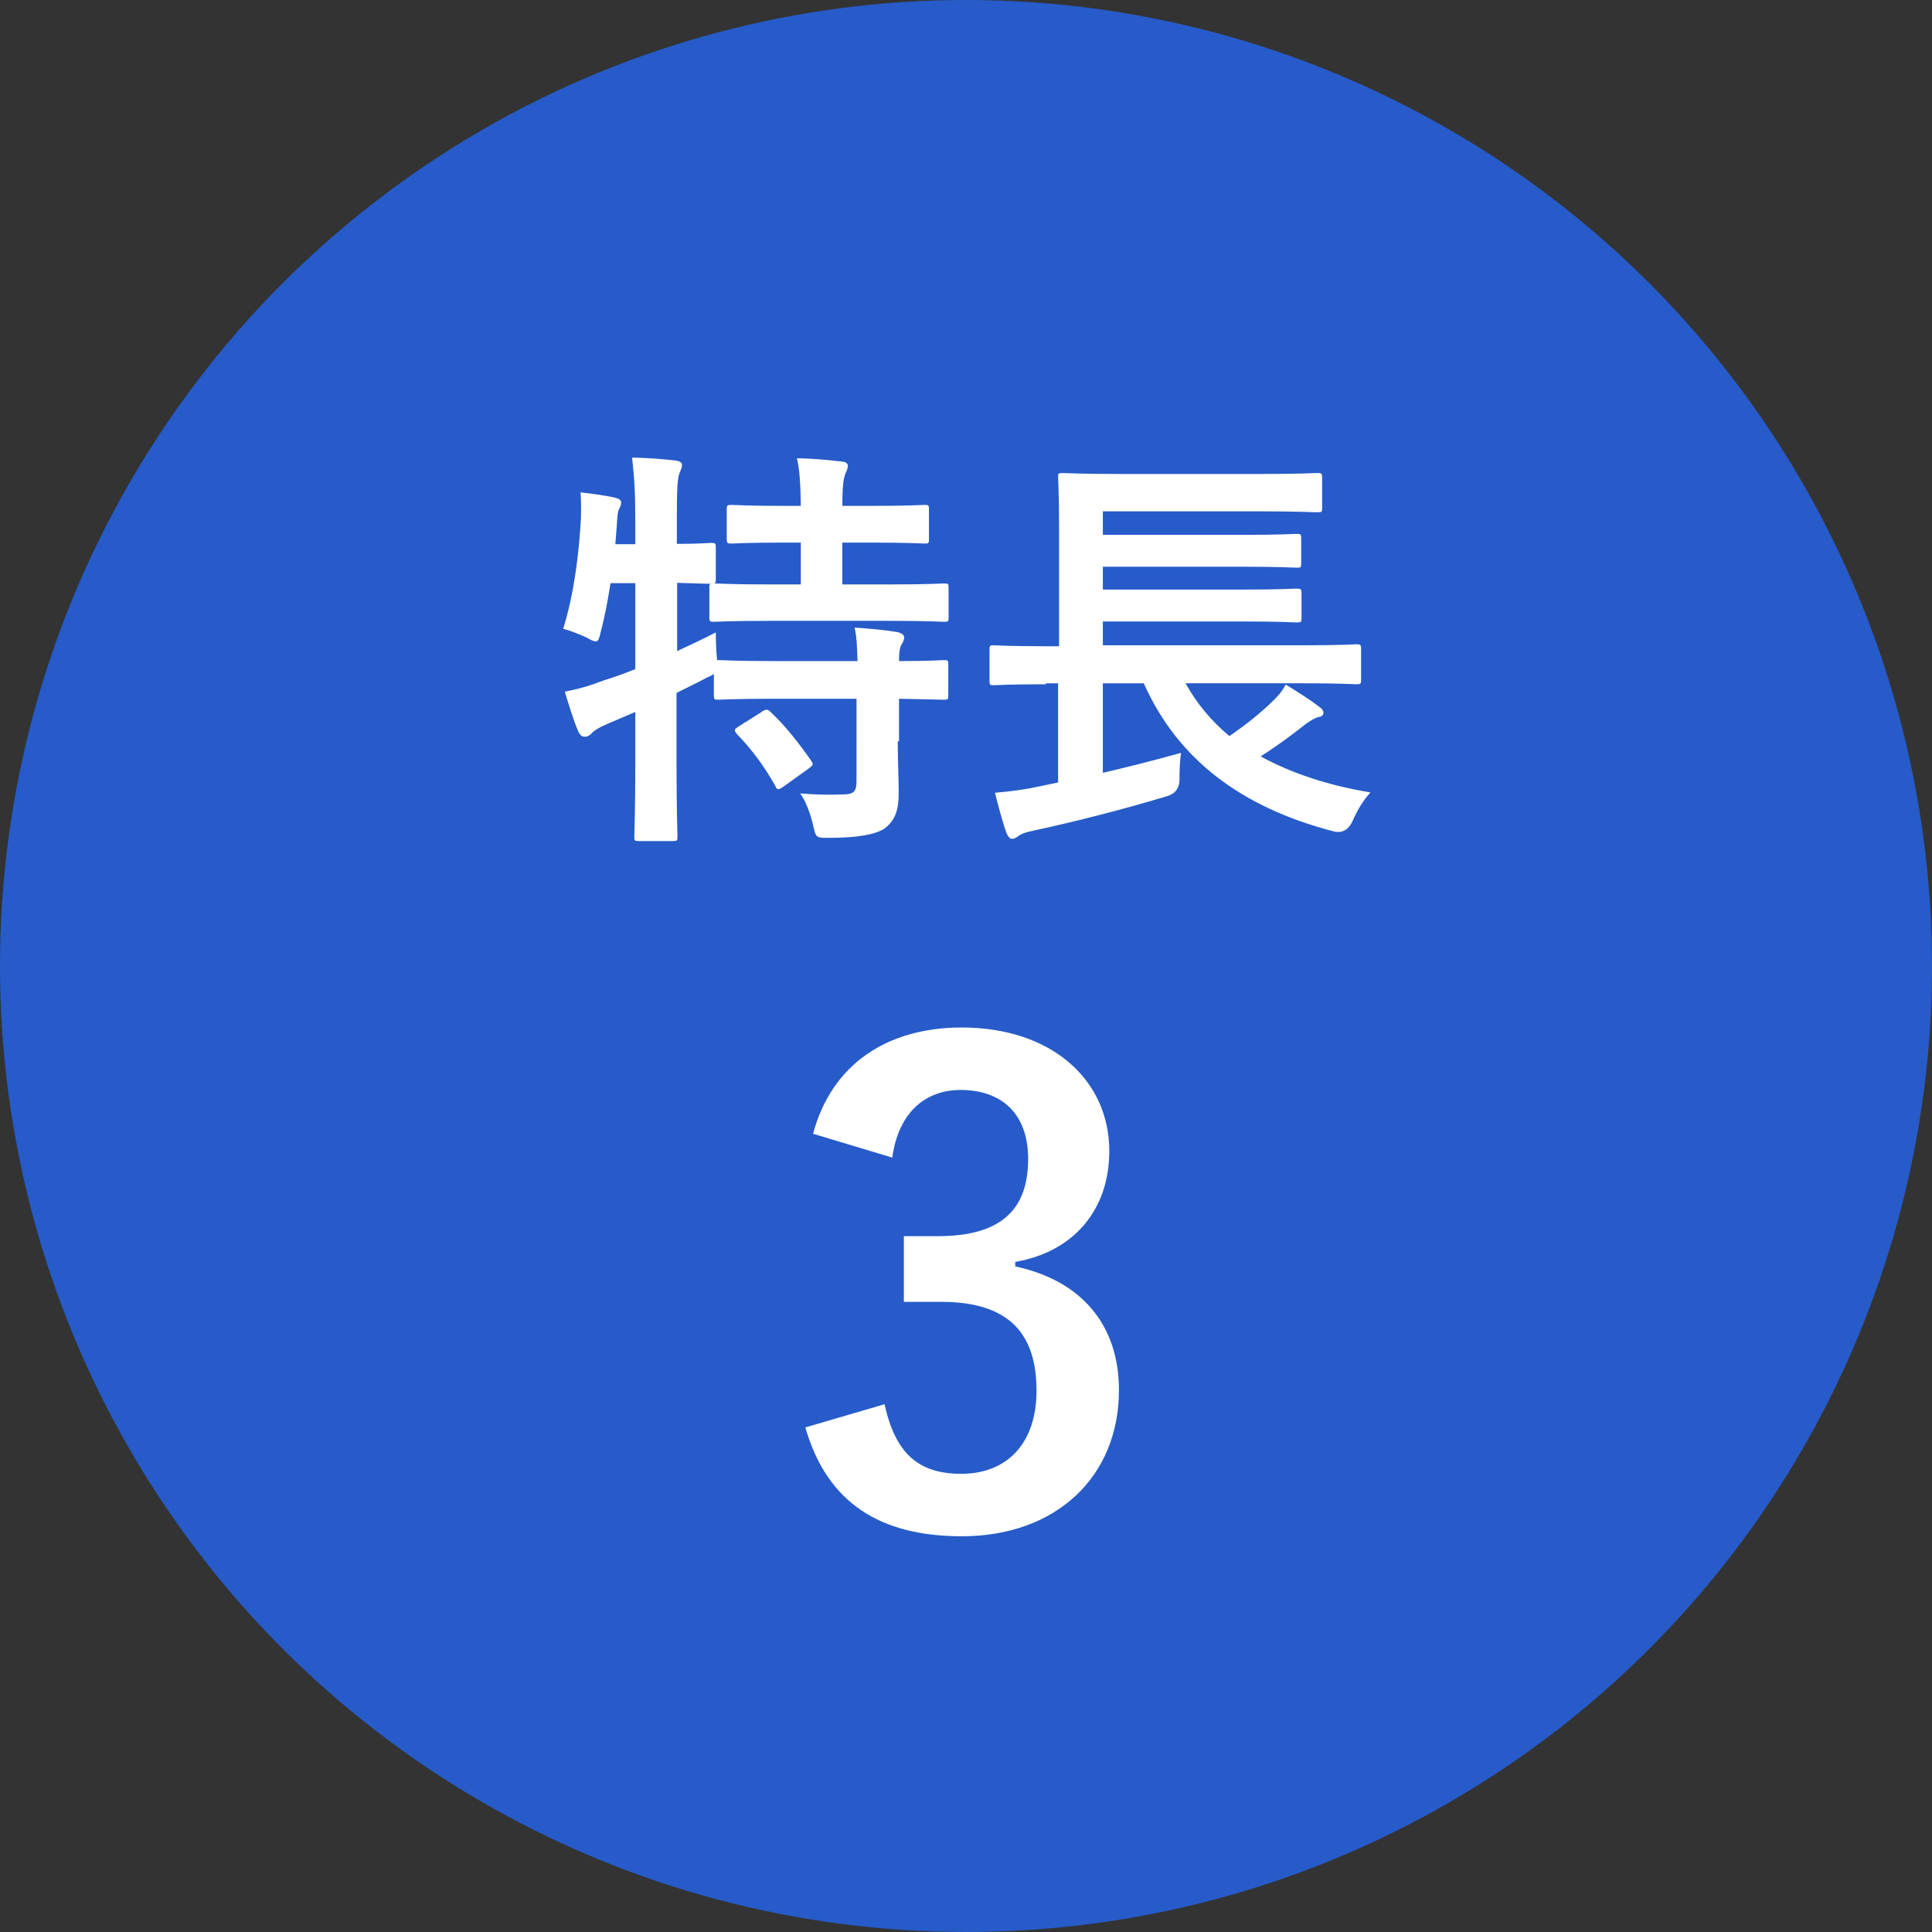 <svg xmlns="http://www.w3.org/2000/svg" id="_レイヤー_2" data-name="レイヤー 2" viewBox="0 0 60 60"><rect x="0" y="0" width="60" height="60" fill="#333333" stroke="none"/><defs><style>.cls-2{stroke-width:0;fill:#fff}</style></defs><g id="_作業レイヤー" data-name="作業レイヤー"><g id="img_freee-d_feature03"><circle cx="30" cy="30" r="30" style="stroke-width:0;fill:#265bc9"/><path d="M27.88 23.01c0 .6.03 1.16.03 1.61 0 .48-.08.84-.44 1.11-.29.19-.85.29-1.73.29-.39 0-.4.01-.49-.4-.08-.35-.23-.75-.4-.98.46.04.95.05 1.39.03.29-.01.36-.12.36-.4V21.7h-2.56c-1.23 0-1.65.03-1.73.03-.13 0-.14-.01-.14-.14v-.66c-.05.04-.14.08-.25.13-.29.16-.6.3-.91.46v2.17c0 1.48.03 2.22.03 2.29 0 .13-.01.14-.16.14h-1.04c-.13 0-.14-.01-.14-.14 0-.08.03-.81.03-2.28v-1.59l-.91.39c-.21.09-.36.18-.43.26-.05.06-.14.12-.22.12-.09 0-.14-.03-.2-.14-.16-.36-.32-.9-.43-1.26.42-.08.77-.18 1.21-.35.33-.1.65-.22.98-.35v-2.67h-.77c-.08.51-.17 1.01-.3 1.5-.05.22-.08.31-.16.31-.06 0-.16-.05-.3-.13-.21-.09-.49-.21-.71-.26.35-1.13.49-2.37.55-3.41.01-.25.01-.55-.01-.83.34.04.73.09 1.05.16.16.04.21.08.21.16s-.03.13-.07.21c-.04.09-.05.23-.06.44l-.05.64h.62v-.73c0-.92-.03-1.31-.1-1.96.49.01.88.04 1.34.09.13.01.21.07.21.13 0 .1-.04.17-.08.27-.06.16-.08.48-.08 1.44v.75c.72 0 .99-.03 1.05-.03.14 0 .16.01.16.13v1c0 .08-.01.12-.04.13.1 0 .55.03 1.73.03h.95v-1.3h-.53c-1.16 0-1.53.03-1.61.03-.14 0-.16-.01-.16-.14v-.92c0-.13.01-.14.16-.14.08 0 .46.03 1.61.03h.53c-.01-.75-.04-1.12-.12-1.48.51.01.91.05 1.37.1.13.01.21.05.21.13 0 .09-.04.17-.08.26-.05.14-.09.35-.09.99h.91c1.17 0 1.56-.03 1.64-.03.13 0 .14.01.14.14v.92c0 .13-.01.14-.14.14-.08 0-.47-.03-1.64-.03h-.91v1.3h1.43c1.24 0 1.66-.03 1.73-.03.13 0 .14.01.14.13v.92c0 .13-.01.14-.14.14-.07 0-.49-.03-1.73-.03h-3.67c-1.25 0-1.68.03-1.75.03-.13 0-.14-.01-.14-.14v-.92c0-.06 0-.09.03-.12-.09 0-.36-.01-1.03-.03v2.12c.38-.18.78-.36 1.2-.58 0 .25.01.57.04.86h.07c.08 0 .49.03 1.73.03h2.56c-.01-.48-.03-.79-.09-1.04.47.03.99.08 1.33.14.13.03.21.09.21.16 0 .09-.04.16-.08.22-.05.09-.08.21-.08.52.96 0 1.33-.03 1.39-.03.13 0 .14.01.14.14v.95c0 .13-.01.14-.14.14-.06 0-.43-.01-1.39-.03v1.33Zm-4.22-.91c.14-.08.18-.08.27.01.46.43.87.96 1.26 1.51.08.12.07.14-.08.25l-.78.56c-.08.05-.12.08-.16.08s-.07-.04-.09-.1c-.36-.64-.73-1.13-1.2-1.62-.09-.12-.08-.14.06-.23l.7-.44ZM32.5 21.25c-1.16 0-1.56.03-1.64.03-.12 0-.13-.01-.13-.14v-.96c0-.13.01-.14.13-.14.08 0 .48.03 1.64.03h.39V16.3c0-.95-.03-1.39-.03-1.47 0-.13.01-.14.14-.14.08 0 .53.03 1.79.03h4.34c1.26 0 1.69-.03 1.77-.03.14 0 .16.01.16.14v.95c0 .12-.01.13-.16.13-.08 0-.51-.03-1.77-.03h-4.88v.73h4.33c1.21 0 1.61-.03 1.69-.03.13 0 .14.01.14.16v.75c0 .13-.01.14-.14.14-.08 0-.48-.03-1.69-.03h-4.33v.71h4.33c1.21 0 1.6-.03 1.68-.03.14 0 .16.01.16.16v.75c0 .13-.01.14-.16.14-.08 0-.47-.03-1.68-.03h-4.33v.74h6.24c1.16 0 1.55-.03 1.62-.03.14 0 .16.01.16.14v.96c0 .13-.01.14-.16.14-.08 0-.47-.03-1.62-.03h-3.67c.35.64.81 1.18 1.36 1.64.51-.35.96-.71 1.33-1.07.17-.16.3-.31.42-.53.42.26.71.44 1.04.69.09.06.13.12.13.19s-.06.12-.16.13c-.12.04-.23.09-.46.27-.38.3-.81.62-1.33.95.95.52 2.09.9 3.41 1.12-.21.23-.4.53-.56.9q-.19.4-.58.31c-2.89-.75-4.85-2.25-5.9-4.6h-1.27V24c.78-.18 1.57-.38 2.43-.62-.04.23-.05.55-.05.82q0 .42-.4.53c-1.43.43-2.86.79-4.15 1.07-.21.04-.38.1-.46.17-.07.05-.12.08-.2.08-.05 0-.1-.05-.16-.17-.13-.36-.27-.9-.36-1.26.55-.05.94-.1 1.39-.2l.57-.12v-3.08h-.39ZM25.25 35.21c.58-2.16 2.3-3.3 4.62-3.3 2.78 0 4.58 1.62 4.58 3.84 0 1.8-1.08 3.12-2.92 3.44v.14c2.06.44 3.22 1.82 3.22 3.84 0 2.7-1.96 4.54-4.88 4.54-2.52 0-4.18-1.02-4.86-3.38l2.46-.72c.34 1.54 1.06 2.16 2.38 2.16 1.44 0 2.34-.96 2.34-2.58 0-1.74-.82-2.76-2.96-2.76h-1.16v-2.04h1.06c2 0 2.8-.86 2.8-2.4 0-1.4-.82-2.14-2.1-2.14-1.06 0-1.92.66-2.12 2.1l-2.46-.74Z" class="cls-2"/></g></g></svg>
